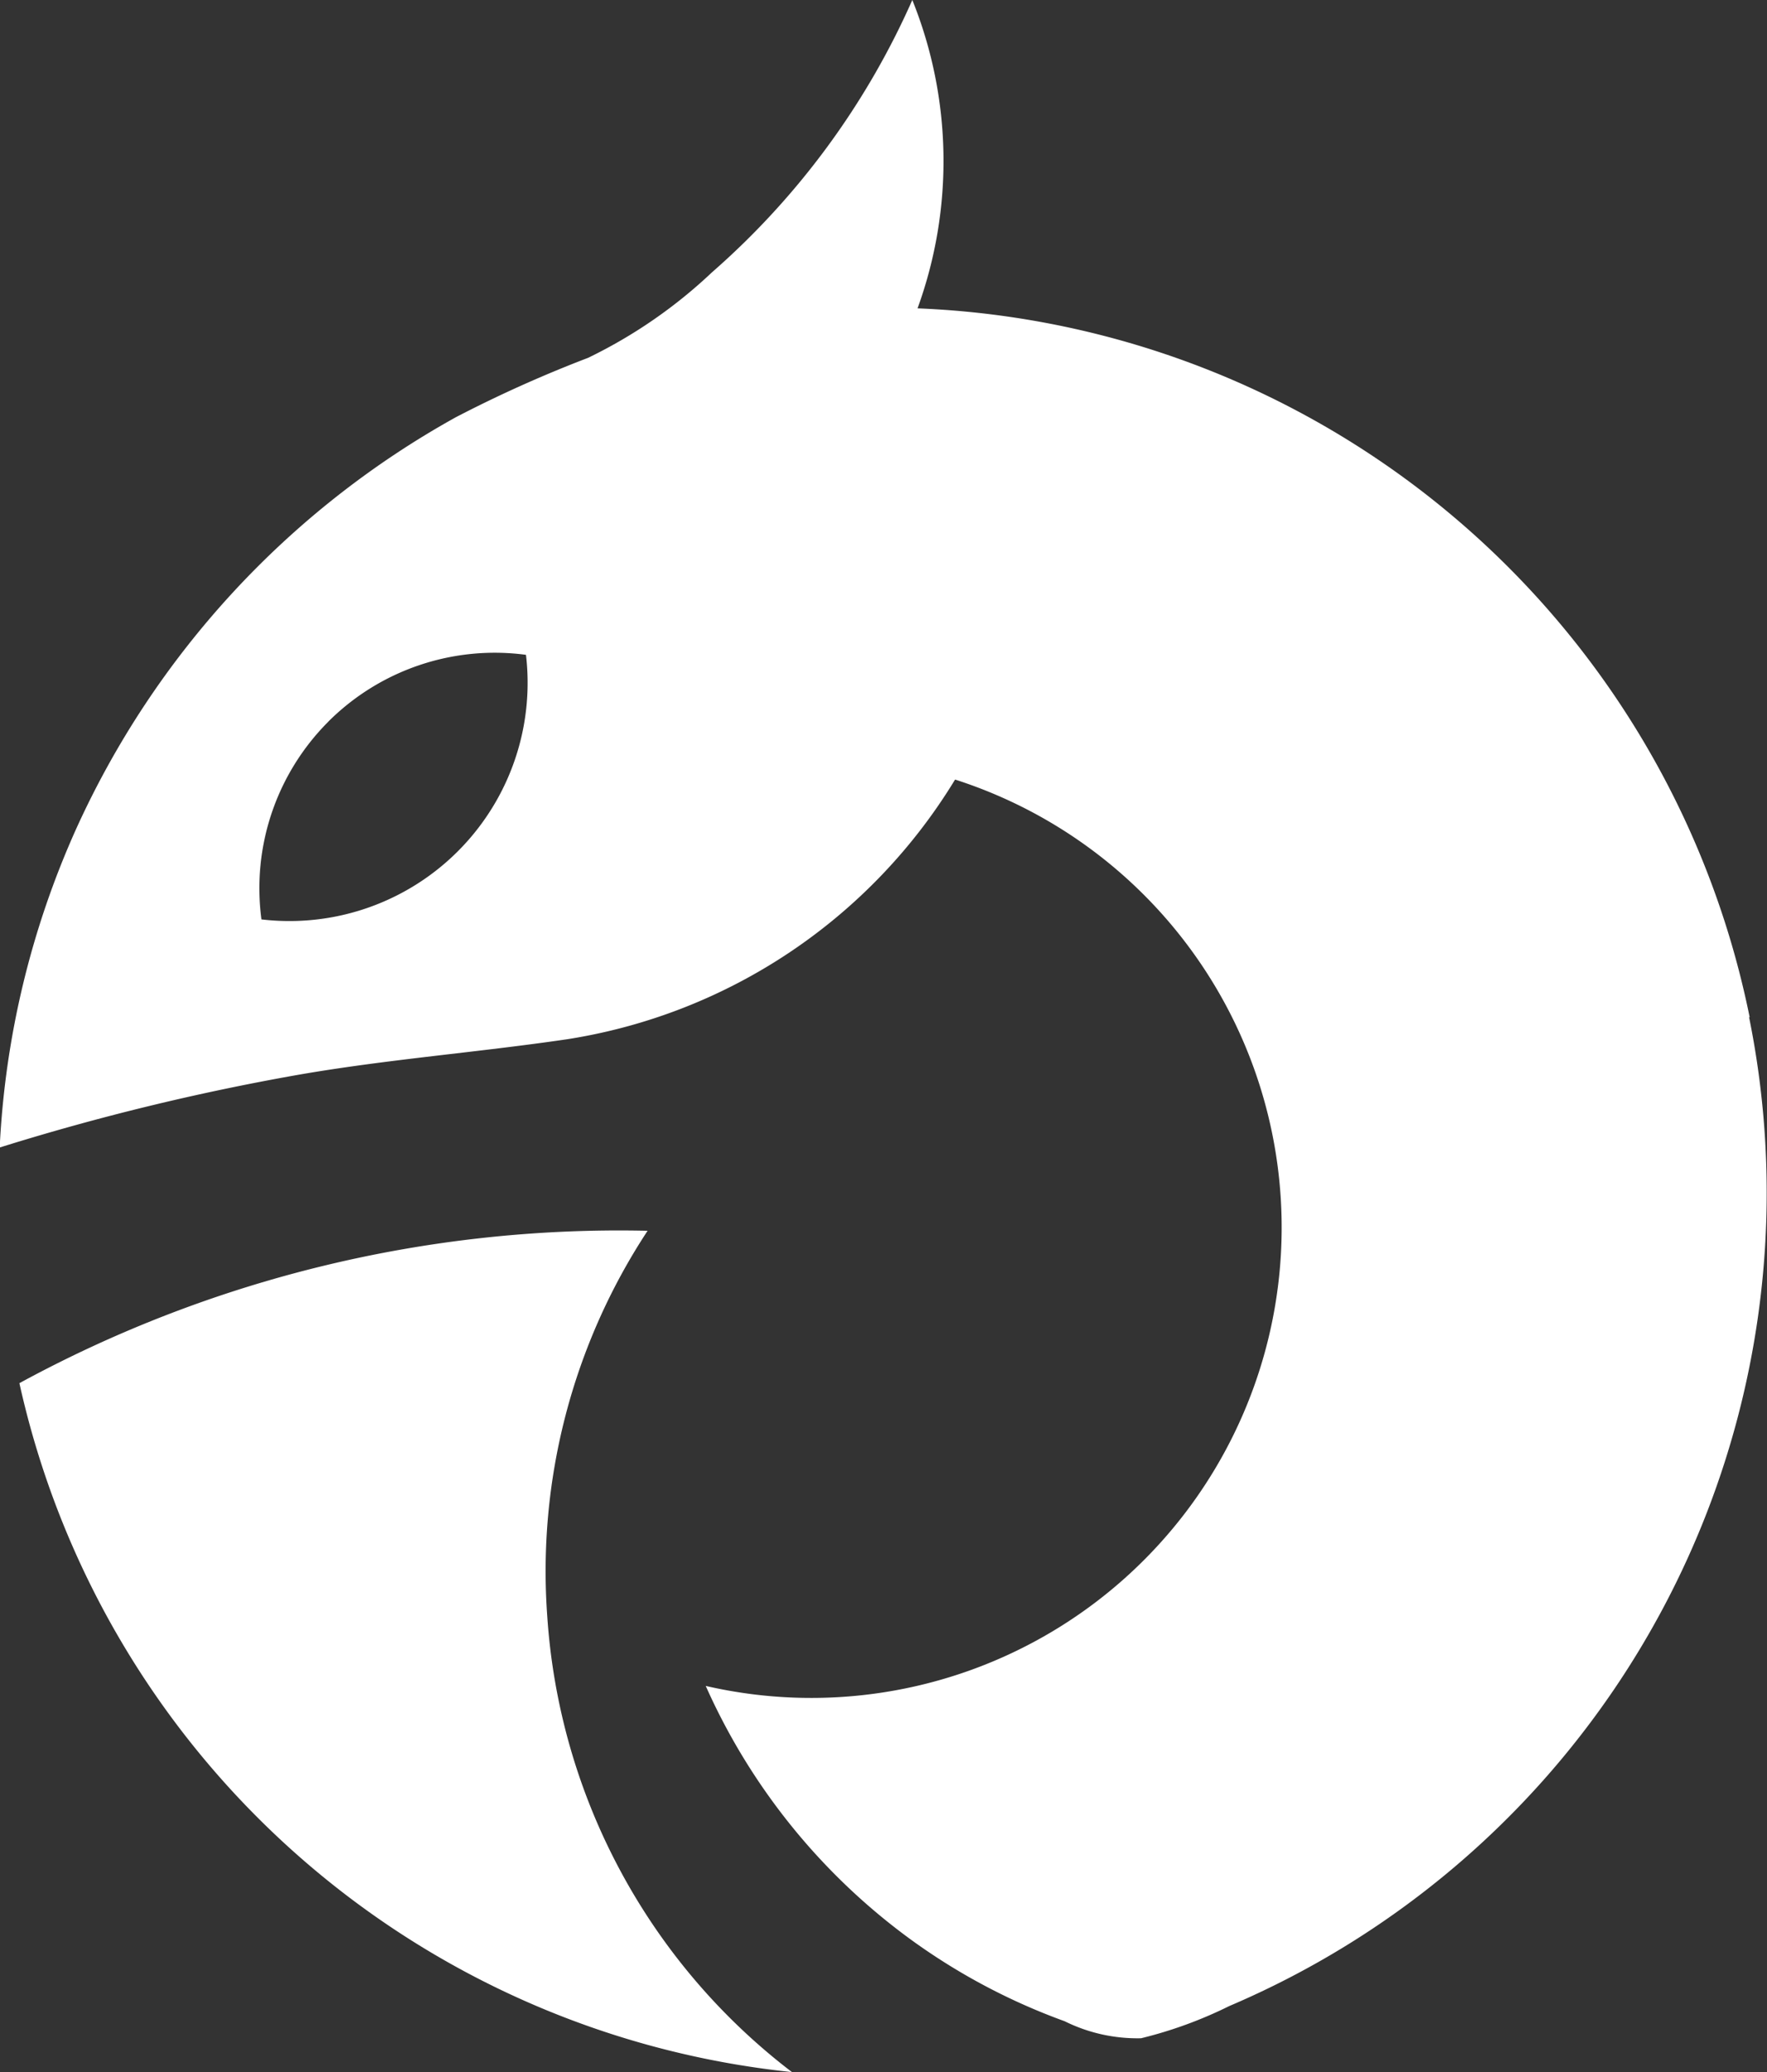 <svg xmlns="http://www.w3.org/2000/svg" width="28.055" height="32.893" viewBox="0 0 28.055 32.893">
  <rect x="0" y="0" width="28.055" height="32.893" fill="#333333" stroke="none"/>
  <path id="Pfad_25" data-name="Pfad 25" d="M594.72,394.65a14.049,14.049,0,0,0-13.212-11.255,6.843,6.843,0,0,0-.083-4.895,12.4,12.4,0,0,1-3.182,4.324,7.809,7.809,0,0,1-1.965,1.356,20.173,20.173,0,0,0-2.1.943,14.162,14.162,0,0,0-6.026,6.529,13.962,13.962,0,0,0-1.217,5.064,37.96,37.96,0,0,1,4.733-1.153c1.424-.248,2.863-.357,4.286-.567a8.8,8.8,0,0,0,6.15-4.121,7.468,7.468,0,0,1-3.959,14.388,10.028,10.028,0,0,0,3.31,4.065,9.885,9.885,0,0,0,2.389,1.258,2.6,2.6,0,0,0,1.213.27,6.769,6.769,0,0,0,1.4-.511,14.032,14.032,0,0,0,8.253-15.7Zm-22.57-4.692a3.74,3.74,0,0,1,3.141-1.063,3.782,3.782,0,0,1-4.2,4.2A3.74,3.74,0,0,1,572.151,389.958Zm7.363,21.435a14.049,14.049,0,0,1-12.265-10.936,19.917,19.917,0,0,1,9.974-2.419,9.829,9.829,0,0,0-1.593,6.12A9.93,9.93,0,0,0,579.514,411.393Z" transform="translate(-566.94 -378.5)" fill="#fff"/>
</svg>
